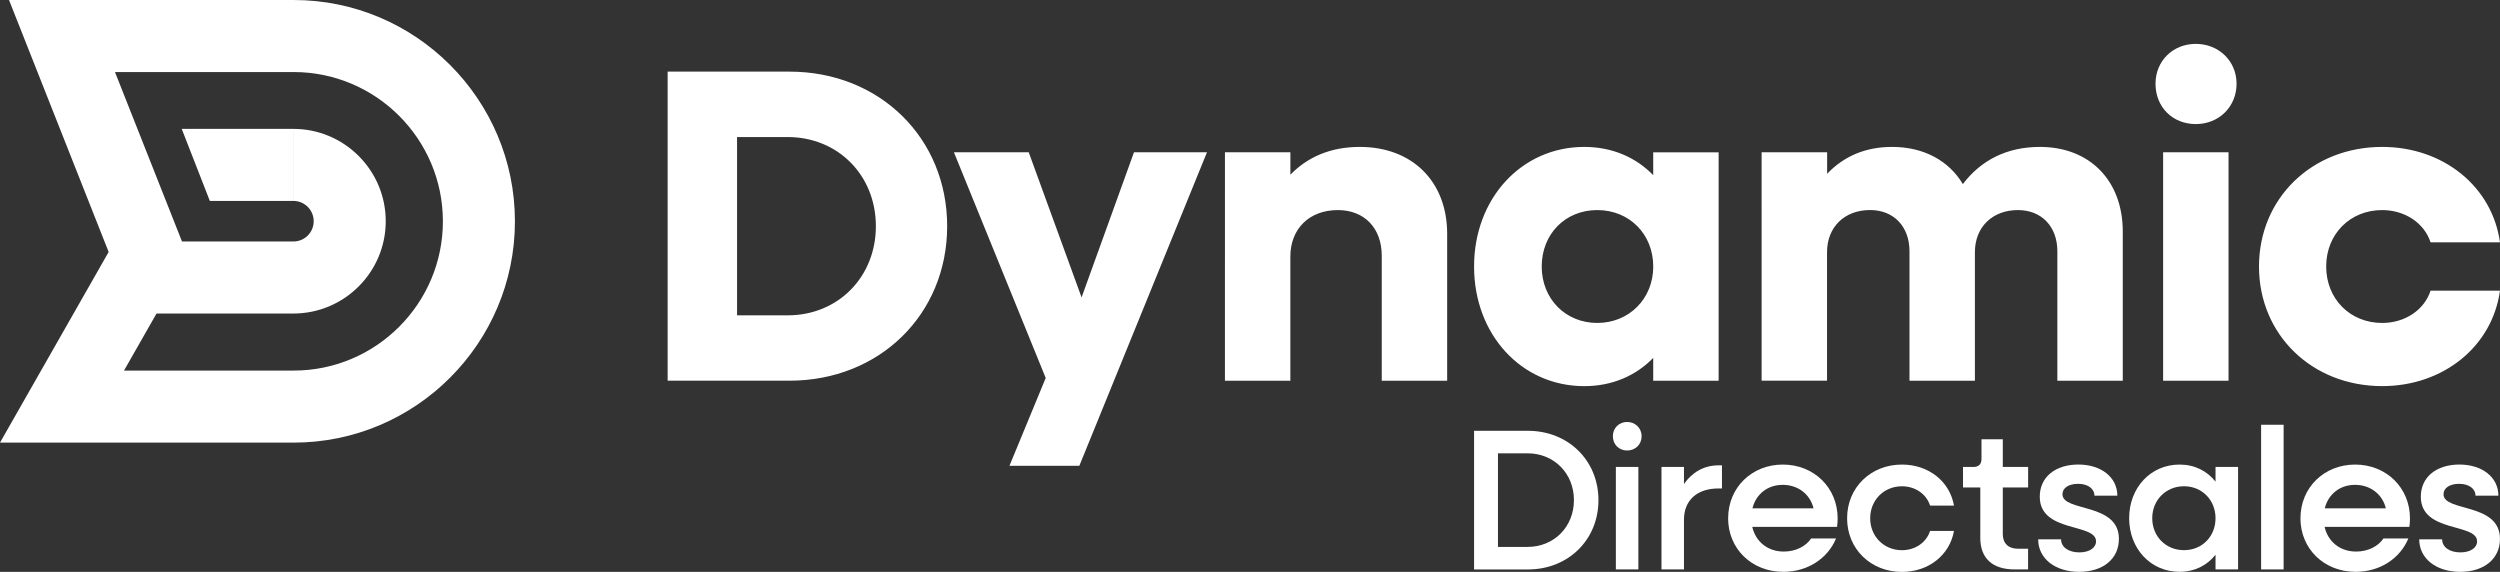 <?xml version="1.0" encoding="utf-8"?>
<svg xmlns="http://www.w3.org/2000/svg" id="Layer_2" viewBox="0 0 732.24 167.49">
  <rect x="0" y="0" width="732.24" height="167.49" fill="#333333" stroke="none"/>
  <defs>
    <style>
      .cls-1 {
        fill: #fff;
      }
    </style>
  </defs>
  <g data-name="Слой_1" id="__1">
    <g>
      <path class="cls-1" d="M195.55,20.98h35.69c26.37,0,46.18,19.42,46.18,45.26s-19.81,45.26-46.18,45.26h-35.69V20.98ZM215.88,40.14v52.22h14.82c14.82,0,25.84-11.28,25.84-26.11s-11.02-26.11-25.84-26.11h-14.82ZM306.29,110.72l-26.89-66.12h21.91l15.48,42.51,15.35-42.51h21.38l-37.39,91.84h-20.47l10.62-25.72ZM358.79,44.6h19.16v6.56c5.25-5.38,12.07-8.13,20.33-8.13,15.35,0,25.59,10.1,25.59,25.45v43.03h-19.16v-36.6c0-8.13-5.11-13.38-12.86-13.38-8.27,0-13.91,5.38-13.91,13.64v36.34h-19.16V44.6ZM431.75,78.06c0-19.94,13.91-35.03,32.27-35.03,8.13,0,15.09,3.02,20.2,8.27v-6.69h19.16v66.91h-19.16v-6.69c-5.11,5.25-12.07,8.27-20.2,8.27-18.37,0-32.27-15.09-32.27-35.03ZM484.23,78.06c0-9.45-6.96-16.53-16.4-16.53s-16.27,7.08-16.27,16.53,6.96,16.53,16.27,16.53,16.4-7.08,16.4-16.53ZM516,44.6h19.16v6.3c4.99-5.25,11.41-7.87,19.03-7.87,9.31,0,16.66,4.07,20.72,10.89,5.38-7.08,12.99-10.89,22.57-10.89,14.57,0,24.27,9.84,24.27,24.8v43.69h-19.16v-37.92c0-7.22-4.59-12.07-11.55-12.07-7.48,0-12.6,4.99-12.6,12.33v37.65h-19.16v-37.92c0-7.22-4.59-12.07-11.55-12.07-7.48,0-12.6,4.99-12.6,12.33v37.65h-19.16V44.6ZM631.34,24.53c0-6.69,5.11-11.68,11.8-11.68s11.94,4.99,11.94,11.68-5.12,11.81-11.94,11.81-11.8-4.99-11.8-11.81ZM633.57,44.6h19.16v66.91h-19.16V44.6ZM661.65,78.06c0-19.94,15.48-35.03,36.08-35.03,17.97,0,32.27,11.68,34.5,27.95h-20.33c-1.84-5.64-7.48-9.45-14.17-9.45-9.45,0-16.4,7.08-16.4,16.53s6.96,16.53,16.4,16.53c6.69,0,12.33-3.8,14.17-9.45h20.33c-2.23,16.27-16.53,27.95-34.5,27.95-20.6,0-36.08-15.09-36.08-35.03ZM150.82,64.82C150.82,29.08,121.74,0,86,0v21.1c24.1,0,43.72,19.61,43.72,43.72s-19.61,43.72-43.72,43.72v21.1c35.74,0,64.82-29.08,64.82-64.82ZM112.98,64.79c0-14.91-12.13-27.04-27.04-27.04v21.1c3.27,0,5.94,2.66,5.94,5.94s-2.66,5.94-5.94,5.94v21.1c14.91,0,27.04-12.13,27.04-27.04ZM53.66,71.62l-19.98-50.51h52.32V0H2.64l31.39,79.38,19.63-7.76ZM85.94,70.73h-39.81v3.87l-12.1,4.79,4.93,12.45h46.98v-21.1ZM86,108.54h-49.68l16.06-28.18-18.34-10.45L0,129.64h86v-21.1ZM85.94,37.75h-32.71l8.23,21.1h24.47v-21.1Z"/>
      <g>
        <path class="cls-1" d="M431.75,126.18h15.77c11.83,0,20.66,8.71,20.66,20.31s-8.83,20.3-20.66,20.3h-15.77v-40.61ZM438.75,132.77v27.42h8.65c7.77,0,13.6-5.88,13.6-13.71s-5.83-13.71-13.6-13.71h-8.65Z"/>
        <path class="cls-1" d="M472.4,127.77c0-2.41,1.82-4.18,4.18-4.18s4.24,1.77,4.24,4.18-1.82,4.18-4.24,4.18-4.18-1.82-4.18-4.18ZM473.28,136.77h6.59v30.01h-6.59v-30.01Z"/>
        <path class="cls-1" d="M486.64,136.77h6.59v5c2.35-3.41,5.83-5.47,10.07-5.47h1.06v6.77h-1.06c-6.36,0-10.07,3.59-10.07,9.12v14.59h-6.59v-30.01Z"/>
        <path class="cls-1" d="M506.17,151.78c0-8.94,6.89-15.71,16.01-15.71s16.06,6.77,16.06,15.77c0,.82-.06,1.71-.17,2.47h-24.84c1,4.36,4.53,7.24,9.24,7.24,3.47,0,6.47-1.53,8-3.83h7.3c-2.42,5.83-8.3,9.77-15.42,9.77-9.3,0-16.19-6.77-16.19-15.71ZM513.29,148.89h17.89c-1-4.12-4.54-6.88-9.01-6.88s-7.83,2.71-8.89,6.88Z"/>
        <path class="cls-1" d="M541.01,151.78c0-8.94,6.89-15.71,16.06-15.71,7.83,0,14.01,4.94,15.24,12.01h-7c-1.06-3.35-4.3-5.65-8.24-5.65-5.3,0-9.3,4.06-9.3,9.36s4,9.36,9.3,9.36c3.94,0,7.18-2.3,8.24-5.65h7c-1.23,7.06-7.42,12.01-15.24,12.01-9.18,0-16.06-6.77-16.06-15.71Z"/>
        <path class="cls-1" d="M580.02,157.54v-14.77h-5.06v-6h3.06c1.53,0,2.35-.82,2.35-2.35v-5.77h6.24v8.12h7.42v6h-7.42v13.71c0,2.65,1.65,4.24,4.41,4.24h3v6.06h-3.94c-6.53,0-10.06-3.29-10.06-9.24Z"/>
        <path class="cls-1" d="M596.97,157.96h6.71c0,2.3,2.18,3.83,5.36,3.83,2.94,0,4.88-1.35,4.88-3.24,0-5.42-16.48-2.41-16.48-13.07,0-5.83,4.65-9.42,11.3-9.42s11.42,3.71,11.42,9.12h-6.71c0-2.06-1.94-3.47-4.77-3.47s-4.59,1.24-4.59,3.06c0,5.24,16.53,2.35,16.53,13.07,0,5.83-4.65,9.65-11.65,9.65s-12-3.88-12-9.53Z"/>
        <path class="cls-1" d="M623.62,151.78c0-8.94,6.3-15.71,14.77-15.71,4.42,0,8.06,1.88,10.53,5v-4.3h6.6v30.01h-6.6v-4.3c-2.47,3.12-6.12,5-10.53,5-8.47,0-14.77-6.77-14.77-15.71ZM648.92,151.78c0-5.3-3.94-9.36-9.24-9.36s-9.3,4.06-9.3,9.36,3.94,9.36,9.3,9.36,9.24-4.06,9.24-9.36Z"/>
        <path class="cls-1" d="M662.27,124.41h6.59v42.37h-6.59v-42.37Z"/>
        <path class="cls-1" d="M673.8,151.78c0-8.94,6.89-15.71,16.01-15.71s16.06,6.77,16.06,15.77c0,.82-.06,1.71-.17,2.47h-24.84c1,4.36,4.53,7.24,9.24,7.24,3.47,0,6.47-1.53,8-3.83h7.3c-2.42,5.83-8.3,9.77-15.42,9.77-9.3,0-16.19-6.77-16.19-15.71ZM680.92,148.89h17.89c-1-4.12-4.54-6.88-9.01-6.88s-7.83,2.71-8.89,6.88Z"/>
        <path class="cls-1" d="M708.58,157.96h6.71c0,2.3,2.18,3.83,5.36,3.83,2.94,0,4.88-1.35,4.88-3.24,0-5.42-16.48-2.41-16.48-13.07,0-5.83,4.65-9.42,11.3-9.42s11.42,3.71,11.42,9.12h-6.71c0-2.06-1.94-3.47-4.77-3.47s-4.59,1.24-4.59,3.06c0,5.24,16.53,2.35,16.53,13.07,0,5.83-4.65,9.65-11.65,9.65s-12-3.88-12-9.53Z"/>
      </g>
    </g>
  </g>
</svg>